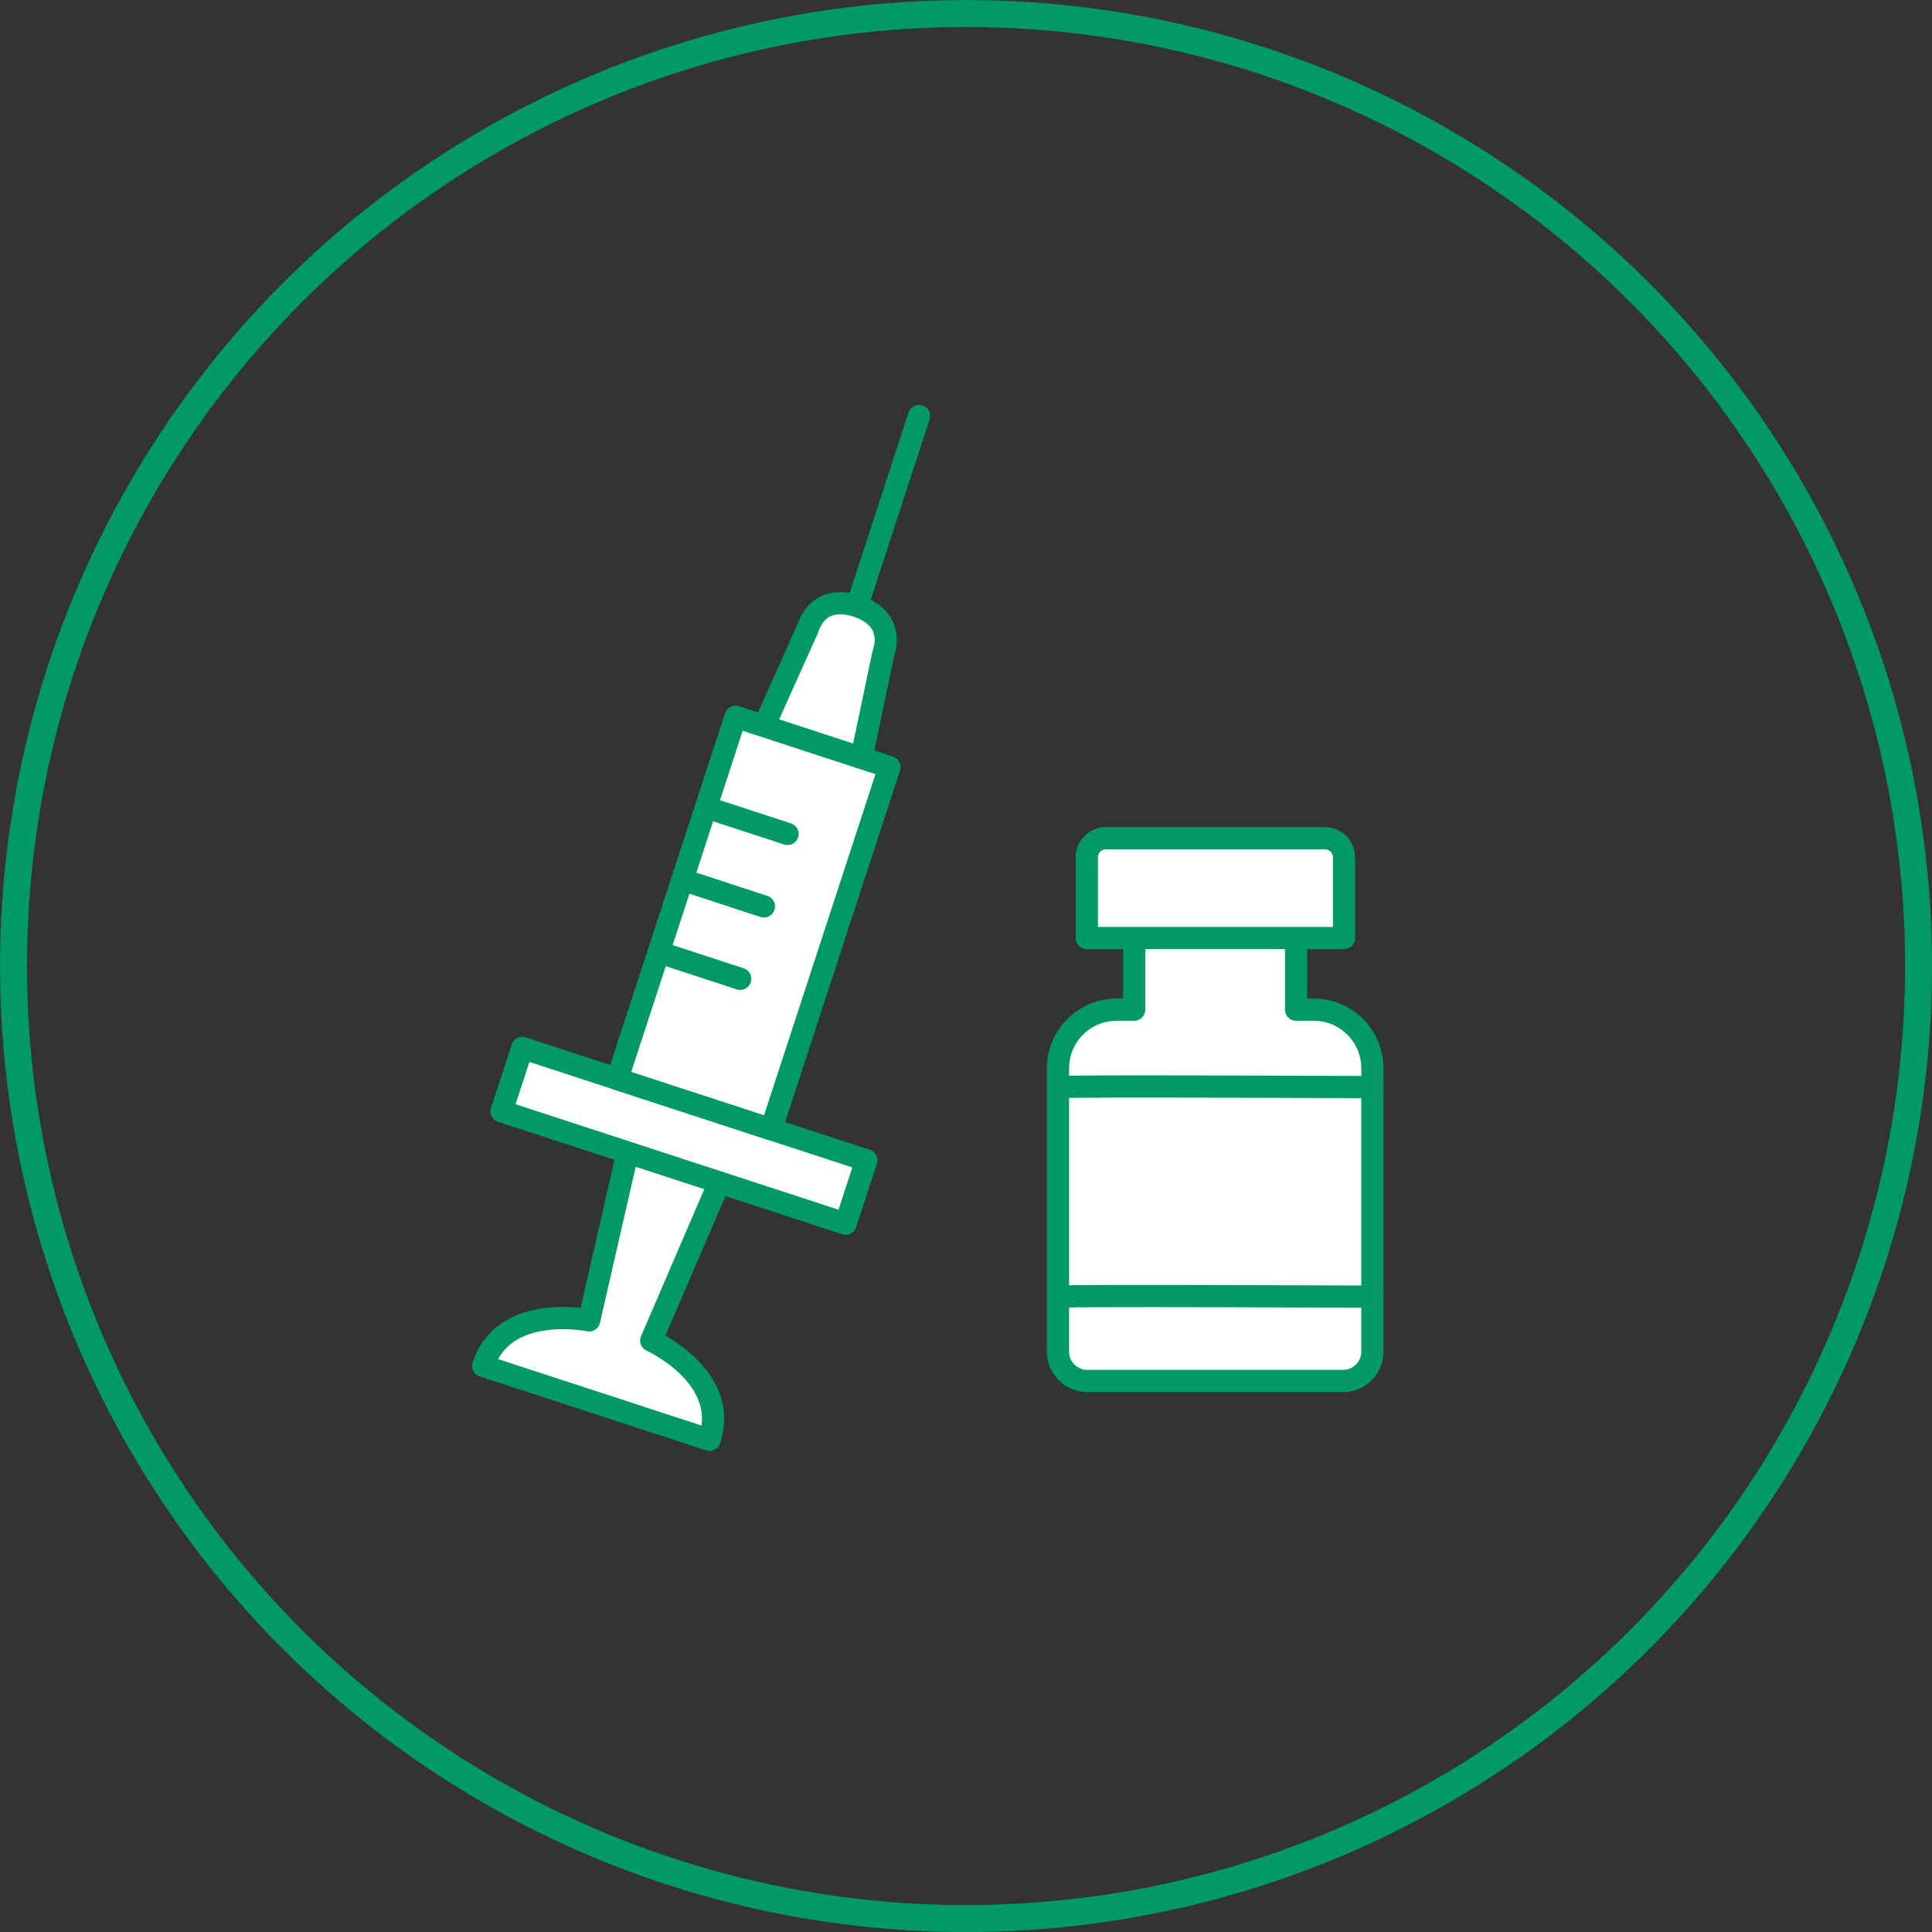 <svg xmlns="http://www.w3.org/2000/svg" viewBox="0 0 202.83 202.83"><rect x="0" y="0" width="202.83" height="202.83" fill="#333333" stroke="none"/><defs><style>.cls-1{fill:none;stroke-miterlimit:10;stroke-width:2.83px;}.cls-1,.cls-2{stroke:#009967;}.cls-2{fill:#fff;stroke-linecap:round;stroke-linejoin:round;stroke-width:2.33px;}</style></defs><g id="レイヤー_2" data-name="レイヤー 2"><g id="レイヤー_1-2" data-name="レイヤー 1"><circle class="cls-1" cx="101.42" cy="101.42" r="100"/><path class="cls-2" d="M68.37,140.74l9.13-21.22-5.23-1.7L67,116.11l-5.15,22.51s-9-1.87-11.12,4.78l11.88,3.88,11.88,3.88C76.7,144.51,68.37,140.74,68.37,140.74Z"/><path class="cls-2" d="M92.71,68.74c1-3-.85-4.49-2.74-5.11s-4.24-.52-5.23,2.5L80,76.68l10.34,3.37Z"/><line class="cls-2" x1="96.49" y1="43.67" x2="90.28" y2="62.68"/><rect class="cls-2" x="52.81" y="115.74" width="38" height="7" transform="translate(40.57 -16.4) rotate(18.09)"/><rect class="cls-2" x="70.6" y="76.9" width="17" height="40" transform="translate(33.99 -19.77) rotate(18.09)"/><line class="cls-2" x1="75.08" y1="85.07" x2="82.68" y2="87.55"/><line class="cls-2" x1="72.59" y1="92.67" x2="80.2" y2="95.16"/><line class="cls-2" x1="70.11" y1="100.28" x2="77.71" y2="102.76"/><path class="cls-2" d="M137.91,106h-1.84V98.4A4.42,4.42,0,0,0,131.65,94h-8.16a4.42,4.42,0,0,0-4.42,4.42V106h-1.84a6.16,6.16,0,0,0-6.16,6.16V141.9a3.08,3.08,0,0,0,3.08,3.08H141a3.08,3.08,0,0,0,3.08-3.08V112.14A6.16,6.16,0,0,0,137.91,106Z"/><path class="cls-2" d="M116,88H139.1a2,2,0,0,1,2,2v8.48a0,0,0,0,1,0,0h-27a0,0,0,0,1,0,0V89.95A2,2,0,0,1,116,88Z"/><path class="cls-2" d="M111.54,114.13c.06-.15,32.06,0,32.06,0"/><path class="cls-2" d="M111.54,136.13c.06-.15,32.06,0,32.06,0"/></g></g></svg>